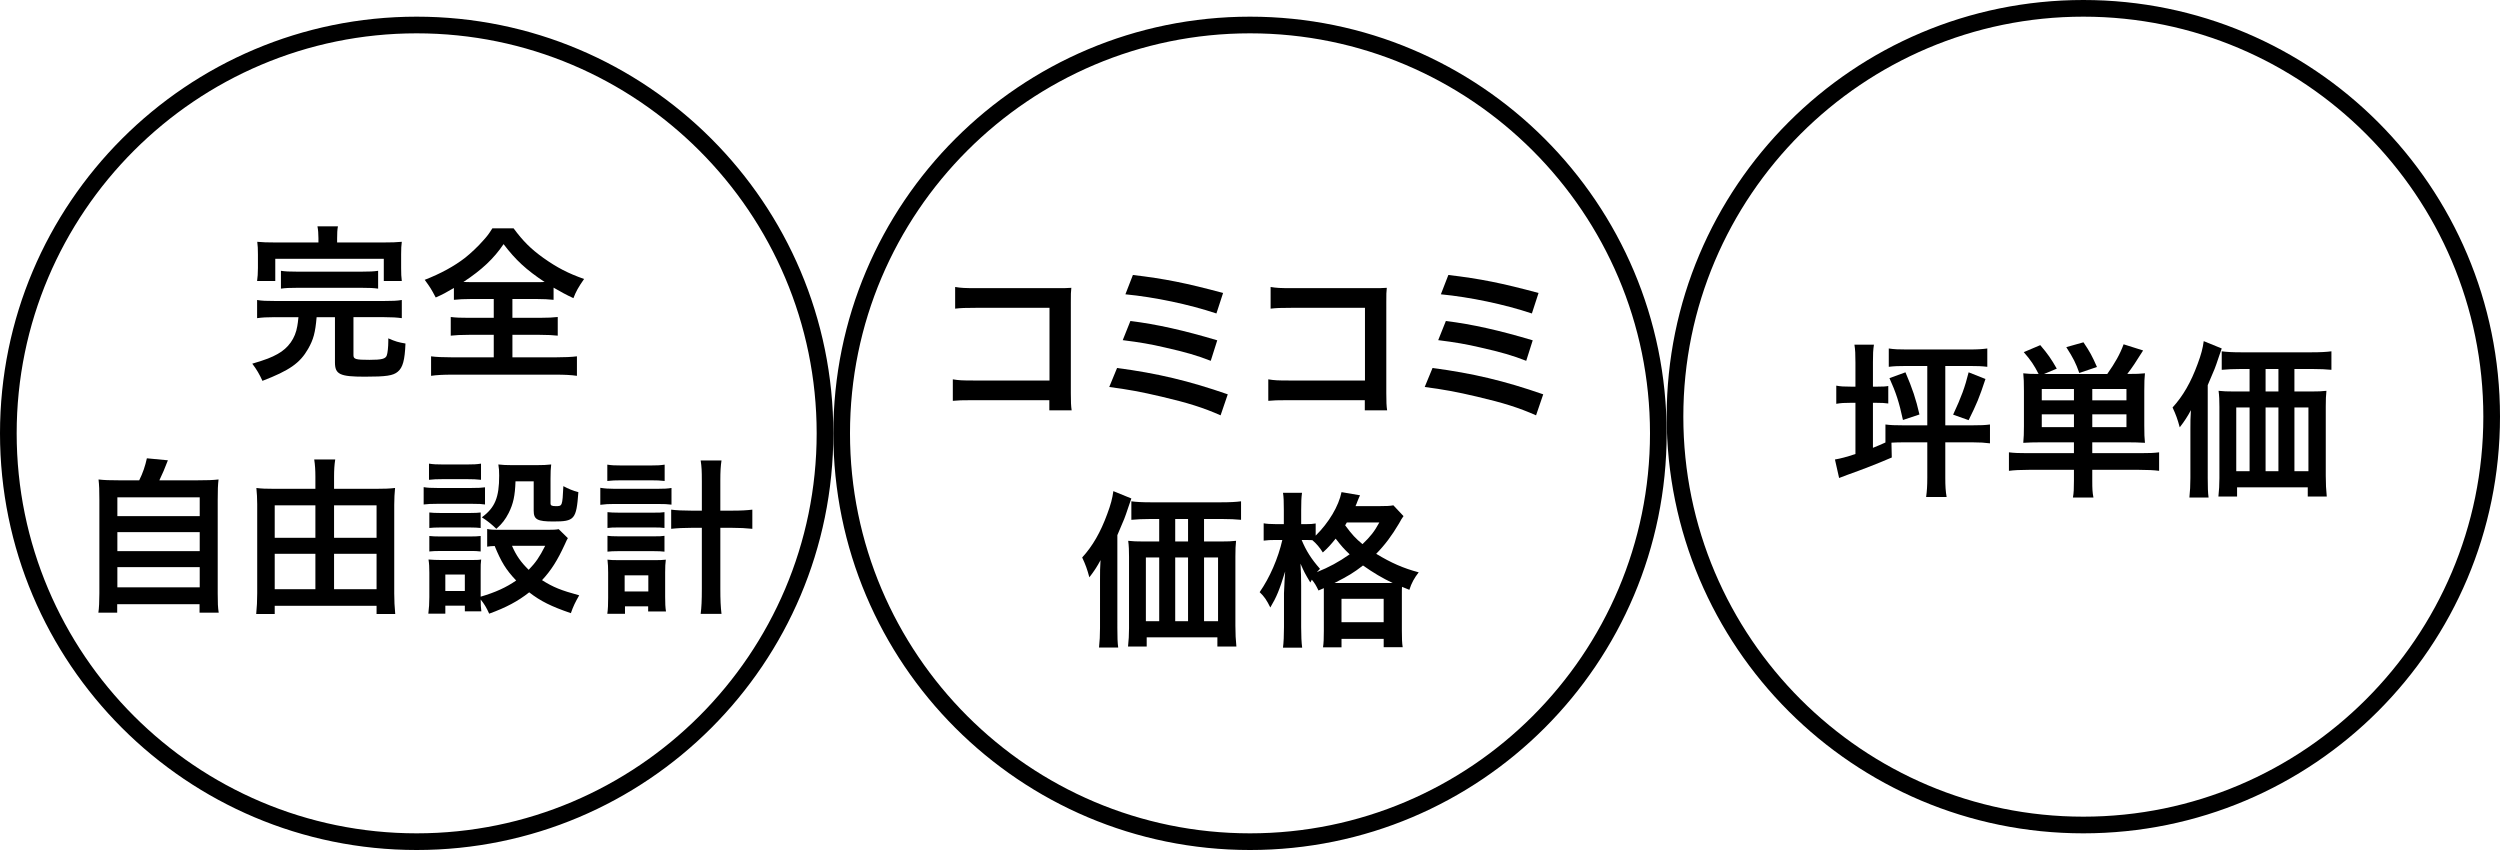 <?xml version="1.0" encoding="utf-8"?>
<!-- Generator: Adobe Illustrator 22.1.0, SVG Export Plug-In . SVG Version: 6.00 Build 0)  -->
<svg version="1.1" id="レイヤー_1" xmlns="http://www.w3.org/2000/svg" xmlns:xlink="http://www.w3.org/1999/xlink" x="0px"
	 y="0px" viewBox="0 0 300 102" style="enable-background:new 0 0 300 102;" xml:space="preserve">
<path d="M150,4c26.467,0,48,21.533,48,48s-21.533,48-48,48s-48-21.533-48-48S123.533,4,150,4 M150,2c-27.614,0-50,22.386-50,50
	s22.386,50,50,50s50-22.386,50-50S177.614,2,150,2L150,2z"/>
<g>
	<path d="M116.798,48.02c-1.38,0-1.86,0.021-2.46,0.08v-2.58c0.74,0.12,1.1,0.14,2.5,0.14h9.102v-8.722h-8.762
		c-1.42,0-1.84,0.02-2.561,0.1v-2.601c0.74,0.12,1.12,0.141,2.581,0.141h9.622c1.04,0,1.04,0,1.74-0.04
		c-0.06,0.54-0.06,0.74-0.06,1.66V47.18c0,1,0.02,1.561,0.1,2.061h-2.68V48.02H116.798z"/>
	<path d="M134.048,44.159c4.841,0.64,8.622,1.54,13.283,3.16l-0.86,2.521c-2.081-0.92-3.921-1.5-7.082-2.24
		c-2.46-0.58-4.101-0.88-6.281-1.16L134.048,44.159z M135.648,38.518c3.201,0.4,6.401,1.12,10.422,2.32l-0.78,2.461
		c-1.58-0.62-3-1.04-5.501-1.601c-1.701-0.399-3.001-0.62-5.061-0.88L135.648,38.518z M135.948,32.996
		c3.861,0.461,6.361,0.961,10.822,2.161l-0.8,2.46c-3.301-1.1-7.401-1.96-10.922-2.3L135.948,32.996z"/>
	<path d="M154.654,48.02c-1.38,0-1.86,0.021-2.46,0.08v-2.58c0.74,0.12,1.1,0.14,2.5,0.14h9.102v-8.722h-8.762
		c-1.42,0-1.84,0.02-2.561,0.1v-2.601c0.74,0.12,1.12,0.141,2.581,0.141h9.622c1.041,0,1.041,0,1.74-0.04
		c-0.06,0.54-0.06,0.74-0.06,1.66V47.18c0,1,0.02,1.561,0.1,2.061h-2.68V48.02H154.654z"/>
	<path d="M171.904,44.159c4.841,0.64,8.622,1.54,13.283,3.16l-0.86,2.521c-2.081-0.92-3.921-1.5-7.082-2.24
		c-2.46-0.58-4.101-0.88-6.281-1.16L171.904,44.159z M173.504,38.518c3.201,0.4,6.401,1.12,10.422,2.32l-0.78,2.461
		c-1.58-0.62-3-1.04-5.501-1.601c-1.701-0.399-3.001-0.62-5.061-0.88L173.504,38.518z M173.804,32.996
		c3.861,0.461,6.361,0.961,10.822,2.161l-0.8,2.46c-3.301-1.1-7.401-1.96-10.922-2.3L173.804,32.996z"/>
	<path d="M132.003,69.398c0-0.82,0-1.18,0.06-2.181c-0.36,0.7-0.82,1.4-1.34,2.061c-0.26-0.979-0.46-1.521-0.86-2.38
		c1.26-1.381,2.2-3.021,3-5.201c0.44-1.181,0.62-1.881,0.74-2.761l2.16,0.88c-0.16,0.46-0.22,0.641-0.38,1.101
		c-0.42,1.26-0.42,1.26-1.3,3.301V75.38c0,1.101,0.02,1.721,0.1,2.32h-2.301c0.08-0.8,0.12-1.4,0.12-2.341L132.003,69.398
		L132.003,69.398z M146.527,64.978c0.76,0,1.32-0.02,1.8-0.08c-0.06,0.54-0.08,1.061-0.08,1.881v8.302c0,1,0.04,1.68,0.12,2.5
		h-2.281v-1.1h-8.482v1.1h-2.24c0.08-0.68,0.12-1.46,0.12-2.2v-8.562c0-0.721-0.02-1.341-0.1-1.921c0.56,0.061,1.02,0.08,1.84,0.08
		h1.88v-2.7h-0.98c-0.98,0-1.721,0.04-2.361,0.1v-2.221c0.58,0.08,1.28,0.12,2.361,0.12h8.362c1.12,0,1.84-0.04,2.44-0.12v2.221
		c-0.58-0.06-1.38-0.1-2.361-0.1h-2.08v2.7C144.485,64.978,146.527,64.978,146.527,64.978z M137.505,66.898v7.642h1.6v-7.642
		H137.505z M142.566,62.277h-1.541v2.7h1.541V62.277z M141.025,74.54h1.541v-7.642h-1.541V74.54z M144.486,74.54h1.68v-7.642h-1.68
		V74.54z"/>
	<path d="M158.219,70.859c-0.3-0.621-0.44-0.86-0.8-1.301c-0.06,0.14-0.1,0.18-0.18,0.34c-0.68-1.14-0.7-1.18-1.18-2.26
		c0.06,0.939,0.08,1.64,0.08,2.62v5.001c0,1.061,0.04,1.841,0.12,2.461h-2.301c0.08-0.641,0.12-1.461,0.12-2.461v-4.081
		c0.08-1.72,0.08-1.72,0.14-2.601c-0.7,2.261-1.02,3.041-1.78,4.321c-0.46-0.92-0.7-1.28-1.28-1.841
		c1.22-1.76,2.22-4.061,2.721-6.261h-0.76c-0.64,0-1.041,0.02-1.48,0.08v-2.081c0.32,0.061,0.8,0.101,1.5,0.101h0.92v-1.681
		c0-1.04-0.02-1.58-0.1-2.08h2.281c-0.08,0.58-0.1,1.12-0.1,2.08v1.681h0.58c0.5,0,0.84-0.021,1.16-0.08v1.46
		c1.581-1.561,2.761-3.541,3.101-5.221l2.22,0.38c-0.1,0.2-0.14,0.32-0.34,0.8c-0.04,0.141-0.1,0.261-0.2,0.5h2.8
		c0.9,0,1.36-0.02,1.741-0.1l1.22,1.3c-0.2,0.28-0.26,0.36-0.54,0.881c-0.86,1.46-1.701,2.58-2.741,3.641
		c1.82,1.101,3.281,1.74,5.101,2.221c-0.54,0.7-0.86,1.28-1.12,2.101l-0.88-0.36c-0.02,0.24-0.02,0.38-0.02,0.84v4.401
		c0,0.94,0.02,1.521,0.1,2h-2.28v-1h-5.061v1.021h-2.221c0.08-0.521,0.1-1.04,0.1-1.98V71.28c0-0.28,0-0.4,0-0.7L158.219,70.859z
		 M156.198,64.798c0.54,1.3,1.16,2.28,2.201,3.461c-0.18,0.18-0.24,0.239-0.38,0.399c1.44-0.58,2.641-1.22,3.941-2.141
		c-0.68-0.64-0.98-0.979-1.68-1.88c-0.6,0.74-0.92,1.101-1.541,1.66c-0.36-0.58-0.78-1.08-1.26-1.48c-0.38-0.02-0.48-0.02-0.74-0.02
		L156.198,64.798L156.198,64.798z M166.701,69.959c0.26,0,0.26,0,0.42,0c-1.2-0.561-2.34-1.24-3.561-2.101
		c-1.14,0.88-1.74,1.24-3.42,2.101H166.701z M160.979,74.66h5.061v-2.801h-5.061V74.66z M161.619,62.697
		c-0.08,0.14-0.1,0.18-0.2,0.34c0.84,1.141,1.26,1.58,2.081,2.261c0.96-0.92,1.42-1.5,2.02-2.601
		C165.52,62.697,161.619,62.697,161.619,62.697z"/>
</g>
<path d="M250,2c26.467,0,48,21.533,48,48s-21.533,48-48,48s-48-21.533-48-48S223.533,2,250,2 M250,0c-27.614,0-50,22.386-50,50
	s22.386,50,50,50s50-22.386,50-50S277.614,0,250,0L250,0z"/>
<g>
	<path d="M222.652,43.477c0-0.979-0.02-1.46-0.12-2.12h2.341c-0.1,0.66-0.12,1.08-0.12,2.101v2.94h0.52c0.72,0,1.02-0.02,1.32-0.08
		v2.101c-0.42-0.06-0.8-0.08-1.4-0.08h-0.44v5.401c0.7-0.28,0.92-0.38,1.5-0.641v-2.16c0.62,0.08,1.12,0.1,2.12,0.1h2.901v-7.121
		h-2.5c-0.94,0-1.48,0.02-2.121,0.1v-2.2c0.66,0.101,1.18,0.12,2.121,0.12h7.602c0.94,0,1.5-0.04,2.1-0.12v2.2
		c-0.66-0.08-1.18-0.1-2.12-0.1h-2.921v7.121h3.261c1,0,1.48-0.02,2.101-0.1V53.2c-0.64-0.08-1.2-0.12-2.101-0.12h-3.261v4.241
		c0,1.04,0.04,1.64,0.16,2.32h-2.46c0.1-0.74,0.14-1.341,0.14-2.32V53.08h-2.901c-0.56,0-0.96,0.02-1.4,0.04l0.04,1.78
		c-1.86,0.8-3.521,1.44-5.321,2.08c-0.44,0.16-0.74,0.28-1,0.38l-0.5-2.22c0.7-0.12,1.38-0.301,2.46-0.66v-6.142h-0.6
		c-0.74,0-1.12,0.021-1.7,0.12v-2.181c0.52,0.101,0.94,0.12,1.72,0.12h0.58v-2.92H222.652z M228.654,44.677
		c0.84,1.961,1.26,3.221,1.68,5.062l-1.98,0.66c-0.46-2.141-0.84-3.301-1.62-5.021L228.654,44.677z M238.256,45.478
		c-0.76,2.3-1.041,2.96-2.021,4.94l-1.86-0.66c0.98-2.1,1.42-3.3,1.86-5.081L238.256,45.478z"/>
	<path d="M244.913,53.079c-0.9,0-1.44,0.02-2.121,0.06c0.06-0.64,0.08-1.14,0.08-2v-4.221c0-1.001-0.02-1.541-0.08-2.121
		c0.5,0.061,0.92,0.08,1.84,0.08c-0.52-1.02-0.92-1.64-1.78-2.62l1.98-0.841c0.92,1.081,1.32,1.661,1.98,2.821l-1.521,0.64h7.582
		c0.94-1.34,1.521-2.36,1.96-3.561l2.34,0.74c-0.86,1.38-1.34,2.101-1.9,2.82c1.081,0,1.581-0.02,2.121-0.08
		c-0.06,0.54-0.08,1.08-0.08,2.121v4.16c0,0.961,0.02,1.521,0.08,2.061c-0.7-0.04-1.3-0.06-2.121-0.06h-4.201v1.3h5.841
		c1.02,0,1.58-0.02,2.18-0.1V56.5c-0.58-0.08-1.4-0.12-2.4-0.12h-5.621v1.3c0,1,0.02,1.4,0.14,2.021h-2.46
		c0.1-0.58,0.12-1.021,0.12-2.021v-1.3h-5.421c-1.021,0-1.76,0.04-2.38,0.12v-2.221c0.62,0.08,1.22,0.1,2.2,0.1h5.601v-1.3H244.913z
		 M248.874,46.678h-3.861v1.36h3.861V46.678z M248.874,49.718h-3.861v1.541h3.861V49.718z M249.514,44.757
		c-0.42-1.2-0.72-1.78-1.56-3.101l2.061-0.58c0.78,1.16,1.02,1.601,1.62,2.961L249.514,44.757z M255.175,48.038v-1.36h-4.101v1.36
		H255.175z M255.175,51.259v-1.541h-4.101v1.541H255.175z"/>
	<path d="M262.848,51.398c0-0.82,0-1.18,0.06-2.181c-0.36,0.7-0.82,1.4-1.34,2.061c-0.26-0.979-0.46-1.521-0.86-2.38
		c1.26-1.381,2.2-3.021,3-5.201c0.44-1.181,0.62-1.881,0.74-2.761l2.16,0.88c-0.16,0.46-0.22,0.641-0.38,1.101
		c-0.42,1.26-0.42,1.26-1.3,3.301V57.38c0,1.101,0.02,1.721,0.1,2.32h-2.301c0.08-0.8,0.12-1.4,0.12-2.341L262.848,51.398
		L262.848,51.398z M277.372,46.978c0.76,0,1.32-0.02,1.8-0.08c-0.06,0.54-0.08,1.061-0.08,1.881v8.302c0,1,0.04,1.68,0.12,2.5
		h-2.281v-1.1h-8.482v1.1h-2.24c0.08-0.68,0.12-1.46,0.12-2.2v-8.562c0-0.721-0.02-1.341-0.1-1.921c0.56,0.061,1.02,0.08,1.84,0.08
		h1.88v-2.7h-0.98c-0.98,0-1.721,0.04-2.361,0.1v-2.221c0.58,0.08,1.28,0.12,2.361,0.12h8.362c1.12,0,1.84-0.04,2.44-0.12v2.221
		c-0.58-0.06-1.38-0.1-2.361-0.1h-2.08v2.7H277.372z M268.35,48.898v7.642h1.6v-7.642C269.95,48.898,268.35,48.898,268.35,48.898z
		 M273.411,44.277h-1.541v2.7h1.541V44.277z M271.87,56.54h1.541v-7.642h-1.541V56.54z M275.331,56.54h1.68v-7.642h-1.68V56.54z"/>
</g>
<g>
	<path d="M50,4c26.467,0,48,21.533,48,48s-21.533,48-48,48S2,78.467,2,52S23.533,4,50,4 M50,2C22.386,2,0,24.386,0,52
		s22.386,50,50,50s50-22.386,50-50S77.614,2,50,2L50,2z"/>
	<g>
		<path d="M32.993,38.059c-0.98,0-1.581,0.04-2.141,0.12v-2.181c0.54,0.101,1.12,0.12,2.141,0.12h13.103c1,0,1.561-0.02,2.121-0.12
			v2.181c-0.6-0.08-1.18-0.12-2.121-0.12h-3.681v4.562c0,0.479,0.26,0.56,1.92,0.56c1.48,0,1.94-0.12,2.081-0.54
			c0.1-0.26,0.18-1.021,0.18-1.7c0-0.061,0-0.2,0-0.34c0.86,0.38,1.22,0.479,2.061,0.62c-0.08,2-0.32,2.88-0.92,3.381
			c-0.561,0.479-1.4,0.6-3.961,0.6c-3.001,0-3.581-0.28-3.581-1.721v-5.421h-2.2c-0.16,1.86-0.38,2.681-1.021,3.801
			c-0.98,1.721-2.26,2.601-5.481,3.841c-0.34-0.76-0.7-1.38-1.22-2.061c1.68-0.5,2.28-0.74,3.041-1.16
			c1.3-0.72,2.121-1.88,2.36-3.341c0.06-0.319,0.08-0.52,0.14-1.08H32.993z M38.214,28.617c0-0.581-0.04-1.041-0.12-1.461h2.46
			c-0.08,0.38-0.1,0.86-0.1,1.461v0.479h5.541c1.021,0,1.541-0.02,2.221-0.08c-0.06,0.44-0.08,0.82-0.08,1.521v1.641
			c0,0.64,0.02,1.1,0.08,1.54h-2.161v-2.66H33.033v2.66h-2.181c0.06-0.46,0.1-0.9,0.1-1.561v-1.62c0-0.66-0.02-1.061-0.08-1.521
			c0.64,0.061,1.2,0.08,2.18,0.08h5.161V28.617z M33.713,32.497c0.541,0.08,1,0.101,1.9,0.101h7.842c0.9,0,1.36-0.021,1.92-0.101
			v2.141c-0.56-0.08-1.04-0.1-1.92-0.1h-7.842c-0.88,0-1.36,0.02-1.9,0.1V32.497z"/>
		<path d="M56.649,35.878c-0.96,0-1.64,0.04-2.181,0.101v-1.421c-0.96,0.561-1.32,0.761-2.18,1.141
			c-0.601-1.12-0.601-1.12-1.321-2.12c1.901-0.74,3.521-1.621,4.841-2.641c0.66-0.521,1.58-1.381,2.2-2.101
			c0.42-0.46,0.641-0.74,1.08-1.44h2.541c1.12,1.521,2.08,2.48,3.561,3.541c1.66,1.18,2.98,1.86,4.9,2.54
			c-0.72,1.04-0.959,1.48-1.279,2.301c-0.9-0.42-1.48-0.74-2.381-1.261v1.461c-0.58-0.061-1.2-0.101-2.121-0.101h-2.82v2.261h3.241
			c1.04,0,1.681-0.04,2.2-0.1v2.24c-0.54-0.061-1.221-0.101-2.2-0.101H61.49v2.701h5.201c1.061,0,1.921-0.04,2.541-0.12v2.341
			c-0.66-0.101-1.5-0.141-2.521-0.141H54.229c-1.02,0-1.84,0.04-2.5,0.141V42.76c0.58,0.08,1.44,0.12,2.561,0.12h4.961v-2.701h-2.94
			c-1.001,0-1.681,0.04-2.221,0.101v-2.24c0.62,0.08,1.22,0.1,2.221,0.1h2.94v-2.261H56.649z M64.411,33.857
			c0.421,0,0.56,0,0.94-0.02c-2.201-1.46-3.461-2.621-4.922-4.541c-1.16,1.721-2.6,3.081-4.82,4.541c0.4,0.02,0.58,0.02,0.881,0.02
			H64.411z"/>
		<path d="M16.705,57.637c0.44-0.88,0.72-1.72,0.92-2.641l2.521,0.24c-0.36,0.96-0.66,1.641-1.021,2.4h4.641
			c1.16,0,1.72-0.02,2.46-0.1c-0.08,0.68-0.1,1.22-0.1,2.46V71.2c0,1.18,0.02,1.68,0.12,2.32h-2.3V72.5h-9.882v1.021h-2.26
			c0.08-0.5,0.12-1.381,0.12-2.32V59.997c0-1.2-0.02-1.76-0.1-2.46c0.72,0.08,1.28,0.1,2.44,0.1H16.705z M14.084,61.938h9.882v-2.26
			h-9.882V61.938z M14.084,66.139h9.882v-2.28h-9.882V66.139z M14.084,70.479h9.882v-2.42h-9.882V70.479z"/>
		<path d="M45.148,58.657c0.96,0,1.6-0.021,2.26-0.101c-0.06,0.641-0.1,1.241-0.1,2.021V71.22c0,0.8,0.04,1.641,0.12,2.461h-2.24
			V72.7H32.966v0.98h-2.221c0.08-0.841,0.12-1.561,0.12-2.48V60.478c0-0.7-0.04-1.28-0.1-1.921c0.6,0.08,1.201,0.101,2.161,0.101
			h4.921v-1.46c0-0.761-0.04-1.4-0.14-2.061h2.521c-0.1,0.64-0.14,1.24-0.14,2.08v1.44H45.148z M32.966,60.638v3.9h4.881v-3.9
			H32.966z M32.966,66.459V70.7h4.881v-4.241H32.966z M45.188,64.538v-3.9h-5.101v3.9H45.188z M45.188,70.7v-4.241h-5.101V70.7
			H45.188z"/>
		<path d="M50.839,58.457c0.48,0.08,0.86,0.1,1.62,0.1h4.121c0.84,0,1.181-0.02,1.621-0.079v2.06
			c-0.42-0.06-0.681-0.079-1.521-0.079h-4.221c-0.72,0-1.14,0.02-1.62,0.079V58.457z M68.143,64.578c-0.119,0.2-0.119,0.2-0.4,0.82
			c-0.859,1.86-1.6,3.041-2.7,4.221c1.36,0.86,2.28,1.221,4.461,1.82c-0.46,0.801-0.72,1.32-1,2.141
			c-2.341-0.8-3.641-1.44-5.001-2.5c-1.34,1.06-2.761,1.82-4.801,2.561c-0.32-0.721-0.601-1.181-1.021-1.7
			c0,0.68,0.021,0.92,0.08,1.42h-1.98V72.68h-2.341v0.961h-2.04c0.08-0.62,0.12-1.261,0.12-1.98v-2.94c0-0.641-0.02-1.101-0.1-1.581
			c0.5,0.04,0.92,0.061,1.54,0.061H56.4c0.78,0,1,0,1.34-0.061c-0.06,0.44-0.06,0.7-0.06,1.461v3c1.78-0.52,3.081-1.12,4.261-1.94
			c-1.221-1.28-1.801-2.24-2.58-4.141c-0.4,0.021-0.58,0.021-0.9,0.08v-2.12c0.4,0.08,0.76,0.1,1.28,0.1h5.901
			c0.76,0,1.12-0.02,1.4-0.08L68.143,64.578z M51.479,55.637c0.54,0.08,0.86,0.1,1.681,0.1h2.88c0.82,0,1.141-0.02,1.681-0.1v1.94
			c-0.54-0.061-0.961-0.08-1.681-0.08h-2.88c-0.721,0-1.181,0.02-1.681,0.08V55.637z M51.519,61.498c0.38,0.04,0.68,0.06,1.321,0.06
			H56.4c0.66,0,0.92-0.02,1.28-0.06v1.86c-0.44-0.04-0.681-0.061-1.28-0.061H52.84c-0.641,0-0.92,0.021-1.321,0.061V61.498z
			 M51.519,64.318c0.38,0.04,0.68,0.06,1.321,0.06H56.4c0.66,0,0.92-0.02,1.28-0.06v1.86c-0.46-0.06-0.66-0.06-1.32-0.06h-3.541
			c-0.62,0-0.88,0.02-1.3,0.06V64.318z M53.439,70.92h2.341v-1.98h-2.341V70.92z M61.861,57.757c-0.061,1.74-0.26,2.681-0.82,3.801
			c-0.4,0.78-0.779,1.28-1.48,1.9c-0.58-0.56-1.16-1.021-1.74-1.38c1.58-1.16,2.08-2.381,2.08-5.001c0-0.62-0.02-0.82-0.1-1.341
			c0.521,0.061,0.961,0.08,1.58,0.08h3.061c0.701,0,1.181-0.02,1.701-0.08c-0.061,0.44-0.08,0.96-0.08,1.7v2.961
			c0,0.26,0.14,0.34,0.62,0.34c0.8,0,0.8,0,0.92-2.4c0.601,0.32,1.12,0.54,1.801,0.721c-0.24,3.28-0.46,3.521-3.001,3.521
			c-1.94,0-2.36-0.24-2.36-1.301v-3.521H61.861z M61.441,65.499c0.5,1.16,1.061,1.96,2,2.88c0.86-0.899,1.281-1.5,1.98-2.88H61.441z
			"/>
		<path d="M72.037,58.537c0.5,0.08,0.961,0.12,1.701,0.12h5.141c0.779,0,1.221-0.021,1.7-0.101v2.001
			c-0.46-0.061-0.86-0.08-1.7-0.08h-5.161c-0.66,0-1.101,0.02-1.681,0.1V58.537z M72.877,55.757c0.5,0.08,0.9,0.1,1.721,0.1h3.461
			c0.801,0,1.18-0.02,1.7-0.1v1.96c-0.56-0.06-0.94-0.08-1.7-0.08h-3.461c-0.721,0-1.221,0.021-1.721,0.08V55.757z M74.998,73.66
			h-2.121c0.08-0.58,0.101-1.14,0.101-1.92V68.72c0-0.641-0.021-1.021-0.08-1.561c0.38,0.04,0.66,0.06,1.4,0.06h4.301
			c0.62,0,0.921-0.02,1.3-0.06c-0.06,0.46-0.08,0.84-0.08,1.54v2.94c0,0.761,0.021,1.24,0.101,1.74h-2.141v-0.62h-2.78V73.66z
			 M72.897,61.458c0.42,0.04,0.66,0.06,1.32,0.06h4.241c0.68,0,0.859,0,1.279-0.06v1.9c-0.459-0.061-0.64-0.061-1.279-0.061h-4.241
			c-0.66,0-0.86,0-1.32,0.061V61.458z M72.897,64.299c0.36,0.039,0.62,0.06,1.32,0.06h4.241c0.68,0,0.859,0,1.279-0.06v1.9
			c-0.399-0.04-0.66-0.061-1.32-0.061h-4.221c-0.64,0-0.88,0.021-1.3,0.061V64.299z M74.958,70.979h2.841v-1.94h-2.841V70.979z
			 M84.22,57.657c0-1.12-0.021-1.641-0.14-2.4h2.5c-0.1,0.68-0.14,1.32-0.14,2.4v3.62h1.421c1.08,0,1.76-0.04,2.42-0.12v2.301
			c-0.78-0.08-1.48-0.12-2.44-0.12h-1.4v7.302c0,1.38,0.04,2.2,0.14,3.021h-2.5c0.1-0.8,0.14-1.561,0.14-3.021v-7.302h-1.24
			c-0.88,0-1.74,0.04-2.44,0.12v-2.301c0.641,0.08,1.36,0.12,2.42,0.12h1.261V57.657z"/>
	</g>
</g>
</svg>
